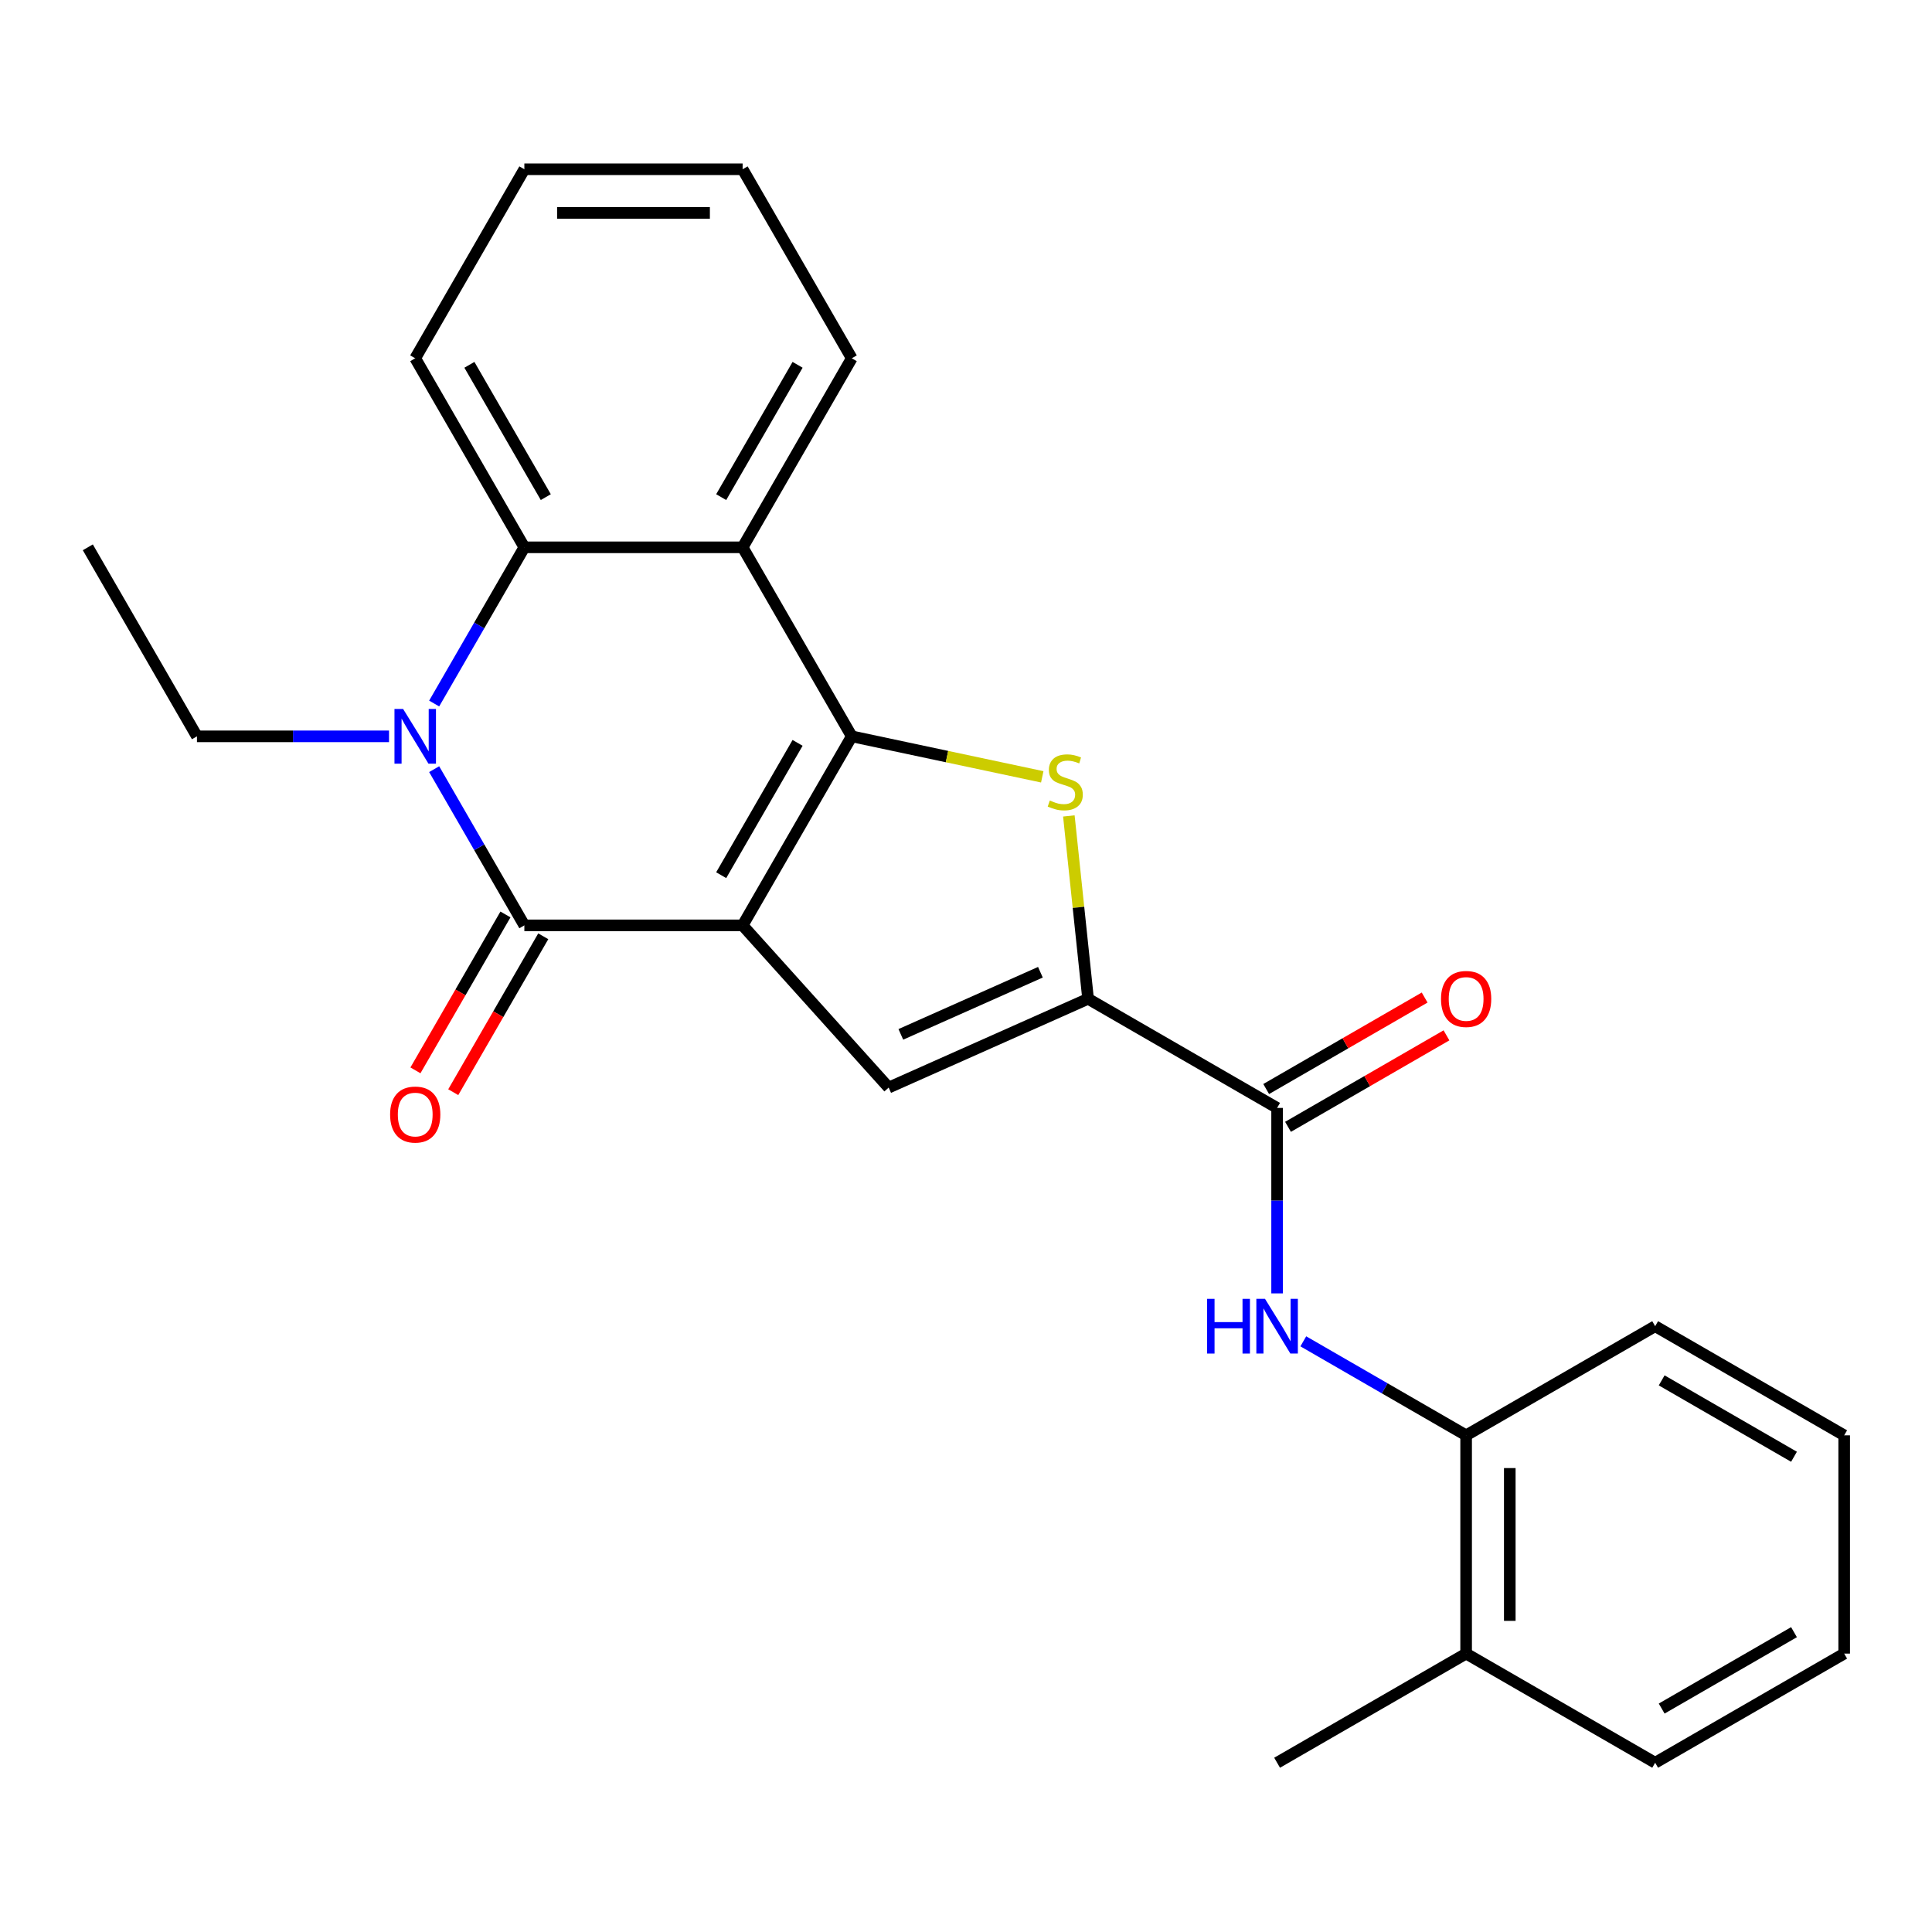 <?xml version='1.0' encoding='iso-8859-1'?>
<svg version='1.1' baseProfile='full'
              xmlns='http://www.w3.org/2000/svg'
                      xmlns:rdkit='http://www.rdkit.org/xml'
                      xmlns:xlink='http://www.w3.org/1999/xlink'
                  xml:space='preserve'
width='1000px' height='1000px' viewBox='0 0 1000 1000'>
<!-- END OF HEADER -->
<rect style='opacity:1.0;fill:#FFFFFF;stroke:none' width='1000' height='1000' x='0' y='0'> </rect>
<path class='bond-0' d='M 384.382,478.969 L 440.87,381.129' style='fill:none;fill-rule:evenodd;stroke:#000000;stroke-width:6px;stroke-linecap:butt;stroke-linejoin:miter;stroke-opacity:1' />
<path class='bond-0' d='M 373.287,452.996 L 412.829,384.508' style='fill:none;fill-rule:evenodd;stroke:#000000;stroke-width:6px;stroke-linecap:butt;stroke-linejoin:miter;stroke-opacity:1' />
<path class='bond-1' d='M 384.382,478.969 L 271.406,478.969' style='fill:none;fill-rule:evenodd;stroke:#000000;stroke-width:6px;stroke-linecap:butt;stroke-linejoin:miter;stroke-opacity:1' />
<path class='bond-4' d='M 384.382,478.969 L 459.977,562.927' style='fill:none;fill-rule:evenodd;stroke:#000000;stroke-width:6px;stroke-linecap:butt;stroke-linejoin:miter;stroke-opacity:1' />
<path class='bond-3' d='M 440.87,381.129 L 490.171,391.609' style='fill:none;fill-rule:evenodd;stroke:#000000;stroke-width:6px;stroke-linecap:butt;stroke-linejoin:miter;stroke-opacity:1' />
<path class='bond-3' d='M 490.171,391.609 L 539.472,402.088' style='fill:none;fill-rule:evenodd;stroke:#CCCC00;stroke-width:6px;stroke-linecap:butt;stroke-linejoin:miter;stroke-opacity:1' />
<path class='bond-6' d='M 440.87,381.129 L 384.382,283.289' style='fill:none;fill-rule:evenodd;stroke:#000000;stroke-width:6px;stroke-linecap:butt;stroke-linejoin:miter;stroke-opacity:1' />
<path class='bond-2' d='M 271.406,478.969 L 248.065,438.541' style='fill:none;fill-rule:evenodd;stroke:#000000;stroke-width:6px;stroke-linecap:butt;stroke-linejoin:miter;stroke-opacity:1' />
<path class='bond-2' d='M 248.065,438.541 L 224.724,398.114' style='fill:none;fill-rule:evenodd;stroke:#0000FF;stroke-width:6px;stroke-linecap:butt;stroke-linejoin:miter;stroke-opacity:1' />
<path class='bond-11' d='M 261.622,473.32 L 238.327,513.668' style='fill:none;fill-rule:evenodd;stroke:#000000;stroke-width:6px;stroke-linecap:butt;stroke-linejoin:miter;stroke-opacity:1' />
<path class='bond-11' d='M 238.327,513.668 L 215.033,554.016' style='fill:none;fill-rule:evenodd;stroke:#FF0000;stroke-width:6px;stroke-linecap:butt;stroke-linejoin:miter;stroke-opacity:1' />
<path class='bond-11' d='M 281.19,484.618 L 257.895,524.966' style='fill:none;fill-rule:evenodd;stroke:#000000;stroke-width:6px;stroke-linecap:butt;stroke-linejoin:miter;stroke-opacity:1' />
<path class='bond-11' d='M 257.895,524.966 L 234.601,565.313' style='fill:none;fill-rule:evenodd;stroke:#FF0000;stroke-width:6px;stroke-linecap:butt;stroke-linejoin:miter;stroke-opacity:1' />
<path class='bond-7' d='M 224.724,364.145 L 248.065,323.717' style='fill:none;fill-rule:evenodd;stroke:#0000FF;stroke-width:6px;stroke-linecap:butt;stroke-linejoin:miter;stroke-opacity:1' />
<path class='bond-7' d='M 248.065,323.717 L 271.406,283.289' style='fill:none;fill-rule:evenodd;stroke:#000000;stroke-width:6px;stroke-linecap:butt;stroke-linejoin:miter;stroke-opacity:1' />
<path class='bond-14' d='M 201.354,381.129 L 151.648,381.129' style='fill:none;fill-rule:evenodd;stroke:#0000FF;stroke-width:6px;stroke-linecap:butt;stroke-linejoin:miter;stroke-opacity:1' />
<path class='bond-14' d='M 151.648,381.129 L 101.942,381.129' style='fill:none;fill-rule:evenodd;stroke:#000000;stroke-width:6px;stroke-linecap:butt;stroke-linejoin:miter;stroke-opacity:1' />
<path class='bond-25' d='M 553.238,422.323 L 558.212,469.649' style='fill:none;fill-rule:evenodd;stroke:#CCCC00;stroke-width:6px;stroke-linecap:butt;stroke-linejoin:miter;stroke-opacity:1' />
<path class='bond-25' d='M 558.212,469.649 L 563.186,516.975' style='fill:none;fill-rule:evenodd;stroke:#000000;stroke-width:6px;stroke-linecap:butt;stroke-linejoin:miter;stroke-opacity:1' />
<path class='bond-5' d='M 459.977,562.927 L 563.186,516.975' style='fill:none;fill-rule:evenodd;stroke:#000000;stroke-width:6px;stroke-linecap:butt;stroke-linejoin:miter;stroke-opacity:1' />
<path class='bond-5' d='M 466.268,535.392 L 538.514,503.226' style='fill:none;fill-rule:evenodd;stroke:#000000;stroke-width:6px;stroke-linecap:butt;stroke-linejoin:miter;stroke-opacity:1' />
<path class='bond-8' d='M 563.186,516.975 L 661.026,573.463' style='fill:none;fill-rule:evenodd;stroke:#000000;stroke-width:6px;stroke-linecap:butt;stroke-linejoin:miter;stroke-opacity:1' />
<path class='bond-15' d='M 384.382,283.289 L 440.87,185.45' style='fill:none;fill-rule:evenodd;stroke:#000000;stroke-width:6px;stroke-linecap:butt;stroke-linejoin:miter;stroke-opacity:1' />
<path class='bond-15' d='M 373.287,257.316 L 412.829,188.828' style='fill:none;fill-rule:evenodd;stroke:#000000;stroke-width:6px;stroke-linecap:butt;stroke-linejoin:miter;stroke-opacity:1' />
<path class='bond-26' d='M 384.382,283.289 L 271.406,283.289' style='fill:none;fill-rule:evenodd;stroke:#000000;stroke-width:6px;stroke-linecap:butt;stroke-linejoin:miter;stroke-opacity:1' />
<path class='bond-16' d='M 271.406,283.289 L 214.918,185.45' style='fill:none;fill-rule:evenodd;stroke:#000000;stroke-width:6px;stroke-linecap:butt;stroke-linejoin:miter;stroke-opacity:1' />
<path class='bond-16' d='M 282.501,257.316 L 242.959,188.828' style='fill:none;fill-rule:evenodd;stroke:#000000;stroke-width:6px;stroke-linecap:butt;stroke-linejoin:miter;stroke-opacity:1' />
<path class='bond-9' d='M 661.026,573.463 L 661.026,621.459' style='fill:none;fill-rule:evenodd;stroke:#000000;stroke-width:6px;stroke-linecap:butt;stroke-linejoin:miter;stroke-opacity:1' />
<path class='bond-9' d='M 661.026,621.459 L 661.026,669.454' style='fill:none;fill-rule:evenodd;stroke:#0000FF;stroke-width:6px;stroke-linecap:butt;stroke-linejoin:miter;stroke-opacity:1' />
<path class='bond-12' d='M 666.675,583.247 L 707.682,559.571' style='fill:none;fill-rule:evenodd;stroke:#000000;stroke-width:6px;stroke-linecap:butt;stroke-linejoin:miter;stroke-opacity:1' />
<path class='bond-12' d='M 707.682,559.571 L 748.69,535.895' style='fill:none;fill-rule:evenodd;stroke:#FF0000;stroke-width:6px;stroke-linecap:butt;stroke-linejoin:miter;stroke-opacity:1' />
<path class='bond-12' d='M 655.377,563.679 L 696.385,540.003' style='fill:none;fill-rule:evenodd;stroke:#000000;stroke-width:6px;stroke-linecap:butt;stroke-linejoin:miter;stroke-opacity:1' />
<path class='bond-12' d='M 696.385,540.003 L 737.392,516.327' style='fill:none;fill-rule:evenodd;stroke:#FF0000;stroke-width:6px;stroke-linecap:butt;stroke-linejoin:miter;stroke-opacity:1' />
<path class='bond-10' d='M 674.59,694.27 L 716.728,718.598' style='fill:none;fill-rule:evenodd;stroke:#0000FF;stroke-width:6px;stroke-linecap:butt;stroke-linejoin:miter;stroke-opacity:1' />
<path class='bond-10' d='M 716.728,718.598 L 758.866,742.927' style='fill:none;fill-rule:evenodd;stroke:#000000;stroke-width:6px;stroke-linecap:butt;stroke-linejoin:miter;stroke-opacity:1' />
<path class='bond-13' d='M 758.866,742.927 L 758.866,855.902' style='fill:none;fill-rule:evenodd;stroke:#000000;stroke-width:6px;stroke-linecap:butt;stroke-linejoin:miter;stroke-opacity:1' />
<path class='bond-13' d='M 781.461,759.873 L 781.461,838.956' style='fill:none;fill-rule:evenodd;stroke:#000000;stroke-width:6px;stroke-linecap:butt;stroke-linejoin:miter;stroke-opacity:1' />
<path class='bond-17' d='M 758.866,742.927 L 856.706,686.439' style='fill:none;fill-rule:evenodd;stroke:#000000;stroke-width:6px;stroke-linecap:butt;stroke-linejoin:miter;stroke-opacity:1' />
<path class='bond-18' d='M 758.866,855.902 L 661.026,912.39' style='fill:none;fill-rule:evenodd;stroke:#000000;stroke-width:6px;stroke-linecap:butt;stroke-linejoin:miter;stroke-opacity:1' />
<path class='bond-19' d='M 758.866,855.902 L 856.706,912.39' style='fill:none;fill-rule:evenodd;stroke:#000000;stroke-width:6px;stroke-linecap:butt;stroke-linejoin:miter;stroke-opacity:1' />
<path class='bond-20' d='M 101.942,381.129 L 45.455,283.289' style='fill:none;fill-rule:evenodd;stroke:#000000;stroke-width:6px;stroke-linecap:butt;stroke-linejoin:miter;stroke-opacity:1' />
<path class='bond-21' d='M 440.87,185.45 L 384.382,87.61' style='fill:none;fill-rule:evenodd;stroke:#000000;stroke-width:6px;stroke-linecap:butt;stroke-linejoin:miter;stroke-opacity:1' />
<path class='bond-22' d='M 214.918,185.45 L 271.406,87.61' style='fill:none;fill-rule:evenodd;stroke:#000000;stroke-width:6px;stroke-linecap:butt;stroke-linejoin:miter;stroke-opacity:1' />
<path class='bond-23' d='M 856.706,686.439 L 954.545,742.927' style='fill:none;fill-rule:evenodd;stroke:#000000;stroke-width:6px;stroke-linecap:butt;stroke-linejoin:miter;stroke-opacity:1' />
<path class='bond-23' d='M 860.084,714.48 L 928.572,754.021' style='fill:none;fill-rule:evenodd;stroke:#000000;stroke-width:6px;stroke-linecap:butt;stroke-linejoin:miter;stroke-opacity:1' />
<path class='bond-28' d='M 856.706,912.39 L 954.545,855.902' style='fill:none;fill-rule:evenodd;stroke:#000000;stroke-width:6px;stroke-linecap:butt;stroke-linejoin:miter;stroke-opacity:1' />
<path class='bond-28' d='M 860.084,884.349 L 928.572,844.808' style='fill:none;fill-rule:evenodd;stroke:#000000;stroke-width:6px;stroke-linecap:butt;stroke-linejoin:miter;stroke-opacity:1' />
<path class='bond-27' d='M 384.382,87.61 L 271.406,87.61' style='fill:none;fill-rule:evenodd;stroke:#000000;stroke-width:6px;stroke-linecap:butt;stroke-linejoin:miter;stroke-opacity:1' />
<path class='bond-27' d='M 367.435,110.205 L 288.352,110.205' style='fill:none;fill-rule:evenodd;stroke:#000000;stroke-width:6px;stroke-linecap:butt;stroke-linejoin:miter;stroke-opacity:1' />
<path class='bond-24' d='M 954.545,742.927 L 954.545,855.902' style='fill:none;fill-rule:evenodd;stroke:#000000;stroke-width:6px;stroke-linecap:butt;stroke-linejoin:miter;stroke-opacity:1' />
<path  class='atom-3' d='M 208.658 366.969
L 217.938 381.969
Q 218.858 383.449, 220.338 386.129
Q 221.818 388.809, 221.898 388.969
L 221.898 366.969
L 225.658 366.969
L 225.658 395.289
L 221.778 395.289
L 211.818 378.889
Q 210.658 376.969, 209.418 374.769
Q 208.218 372.569, 207.858 371.889
L 207.858 395.289
L 204.178 395.289
L 204.178 366.969
L 208.658 366.969
' fill='#0000FF'/>
<path  class='atom-4' d='M 543.377 414.338
Q 543.697 414.458, 545.017 415.018
Q 546.337 415.578, 547.777 415.938
Q 549.257 416.258, 550.697 416.258
Q 553.377 416.258, 554.937 414.978
Q 556.497 413.658, 556.497 411.378
Q 556.497 409.818, 555.697 408.858
Q 554.937 407.898, 553.737 407.378
Q 552.537 406.858, 550.537 406.258
Q 548.017 405.498, 546.497 404.778
Q 545.017 404.058, 543.937 402.538
Q 542.897 401.018, 542.897 398.458
Q 542.897 394.898, 545.297 392.698
Q 547.737 390.498, 552.537 390.498
Q 555.817 390.498, 559.537 392.058
L 558.617 395.138
Q 555.217 393.738, 552.657 393.738
Q 549.897 393.738, 548.377 394.898
Q 546.857 396.018, 546.897 397.978
Q 546.897 399.498, 547.657 400.418
Q 548.457 401.338, 549.577 401.858
Q 550.737 402.378, 552.657 402.978
Q 555.217 403.778, 556.737 404.578
Q 558.257 405.378, 559.337 407.018
Q 560.457 408.618, 560.457 411.378
Q 560.457 415.298, 557.817 417.418
Q 555.217 419.498, 550.857 419.498
Q 548.337 419.498, 546.417 418.938
Q 544.537 418.418, 542.297 417.498
L 543.377 414.338
' fill='#CCCC00'/>
<path  class='atom-10' d='M 624.806 672.279
L 628.646 672.279
L 628.646 684.319
L 643.126 684.319
L 643.126 672.279
L 646.966 672.279
L 646.966 700.599
L 643.126 700.599
L 643.126 687.519
L 628.646 687.519
L 628.646 700.599
L 624.806 700.599
L 624.806 672.279
' fill='#0000FF'/>
<path  class='atom-10' d='M 654.766 672.279
L 664.046 687.279
Q 664.966 688.759, 666.446 691.439
Q 667.926 694.119, 668.006 694.279
L 668.006 672.279
L 671.766 672.279
L 671.766 700.599
L 667.886 700.599
L 657.926 684.199
Q 656.766 682.279, 655.526 680.079
Q 654.326 677.879, 653.966 677.199
L 653.966 700.599
L 650.286 700.599
L 650.286 672.279
L 654.766 672.279
' fill='#0000FF'/>
<path  class='atom-12' d='M 201.918 576.889
Q 201.918 570.089, 205.278 566.289
Q 208.638 562.489, 214.918 562.489
Q 221.198 562.489, 224.558 566.289
Q 227.918 570.089, 227.918 576.889
Q 227.918 583.769, 224.518 587.689
Q 221.118 591.569, 214.918 591.569
Q 208.678 591.569, 205.278 587.689
Q 201.918 583.809, 201.918 576.889
M 214.918 588.369
Q 219.238 588.369, 221.558 585.489
Q 223.918 582.569, 223.918 576.889
Q 223.918 571.329, 221.558 568.529
Q 219.238 565.689, 214.918 565.689
Q 210.598 565.689, 208.238 568.489
Q 205.918 571.289, 205.918 576.889
Q 205.918 582.609, 208.238 585.489
Q 210.598 588.369, 214.918 588.369
' fill='#FF0000'/>
<path  class='atom-13' d='M 745.866 517.055
Q 745.866 510.255, 749.226 506.455
Q 752.586 502.655, 758.866 502.655
Q 765.146 502.655, 768.506 506.455
Q 771.866 510.255, 771.866 517.055
Q 771.866 523.935, 768.466 527.855
Q 765.066 531.735, 758.866 531.735
Q 752.626 531.735, 749.226 527.855
Q 745.866 523.975, 745.866 517.055
M 758.866 528.535
Q 763.186 528.535, 765.506 525.655
Q 767.866 522.735, 767.866 517.055
Q 767.866 511.495, 765.506 508.695
Q 763.186 505.855, 758.866 505.855
Q 754.546 505.855, 752.186 508.655
Q 749.866 511.455, 749.866 517.055
Q 749.866 522.775, 752.186 525.655
Q 754.546 528.535, 758.866 528.535
' fill='#FF0000'/>
</svg>
